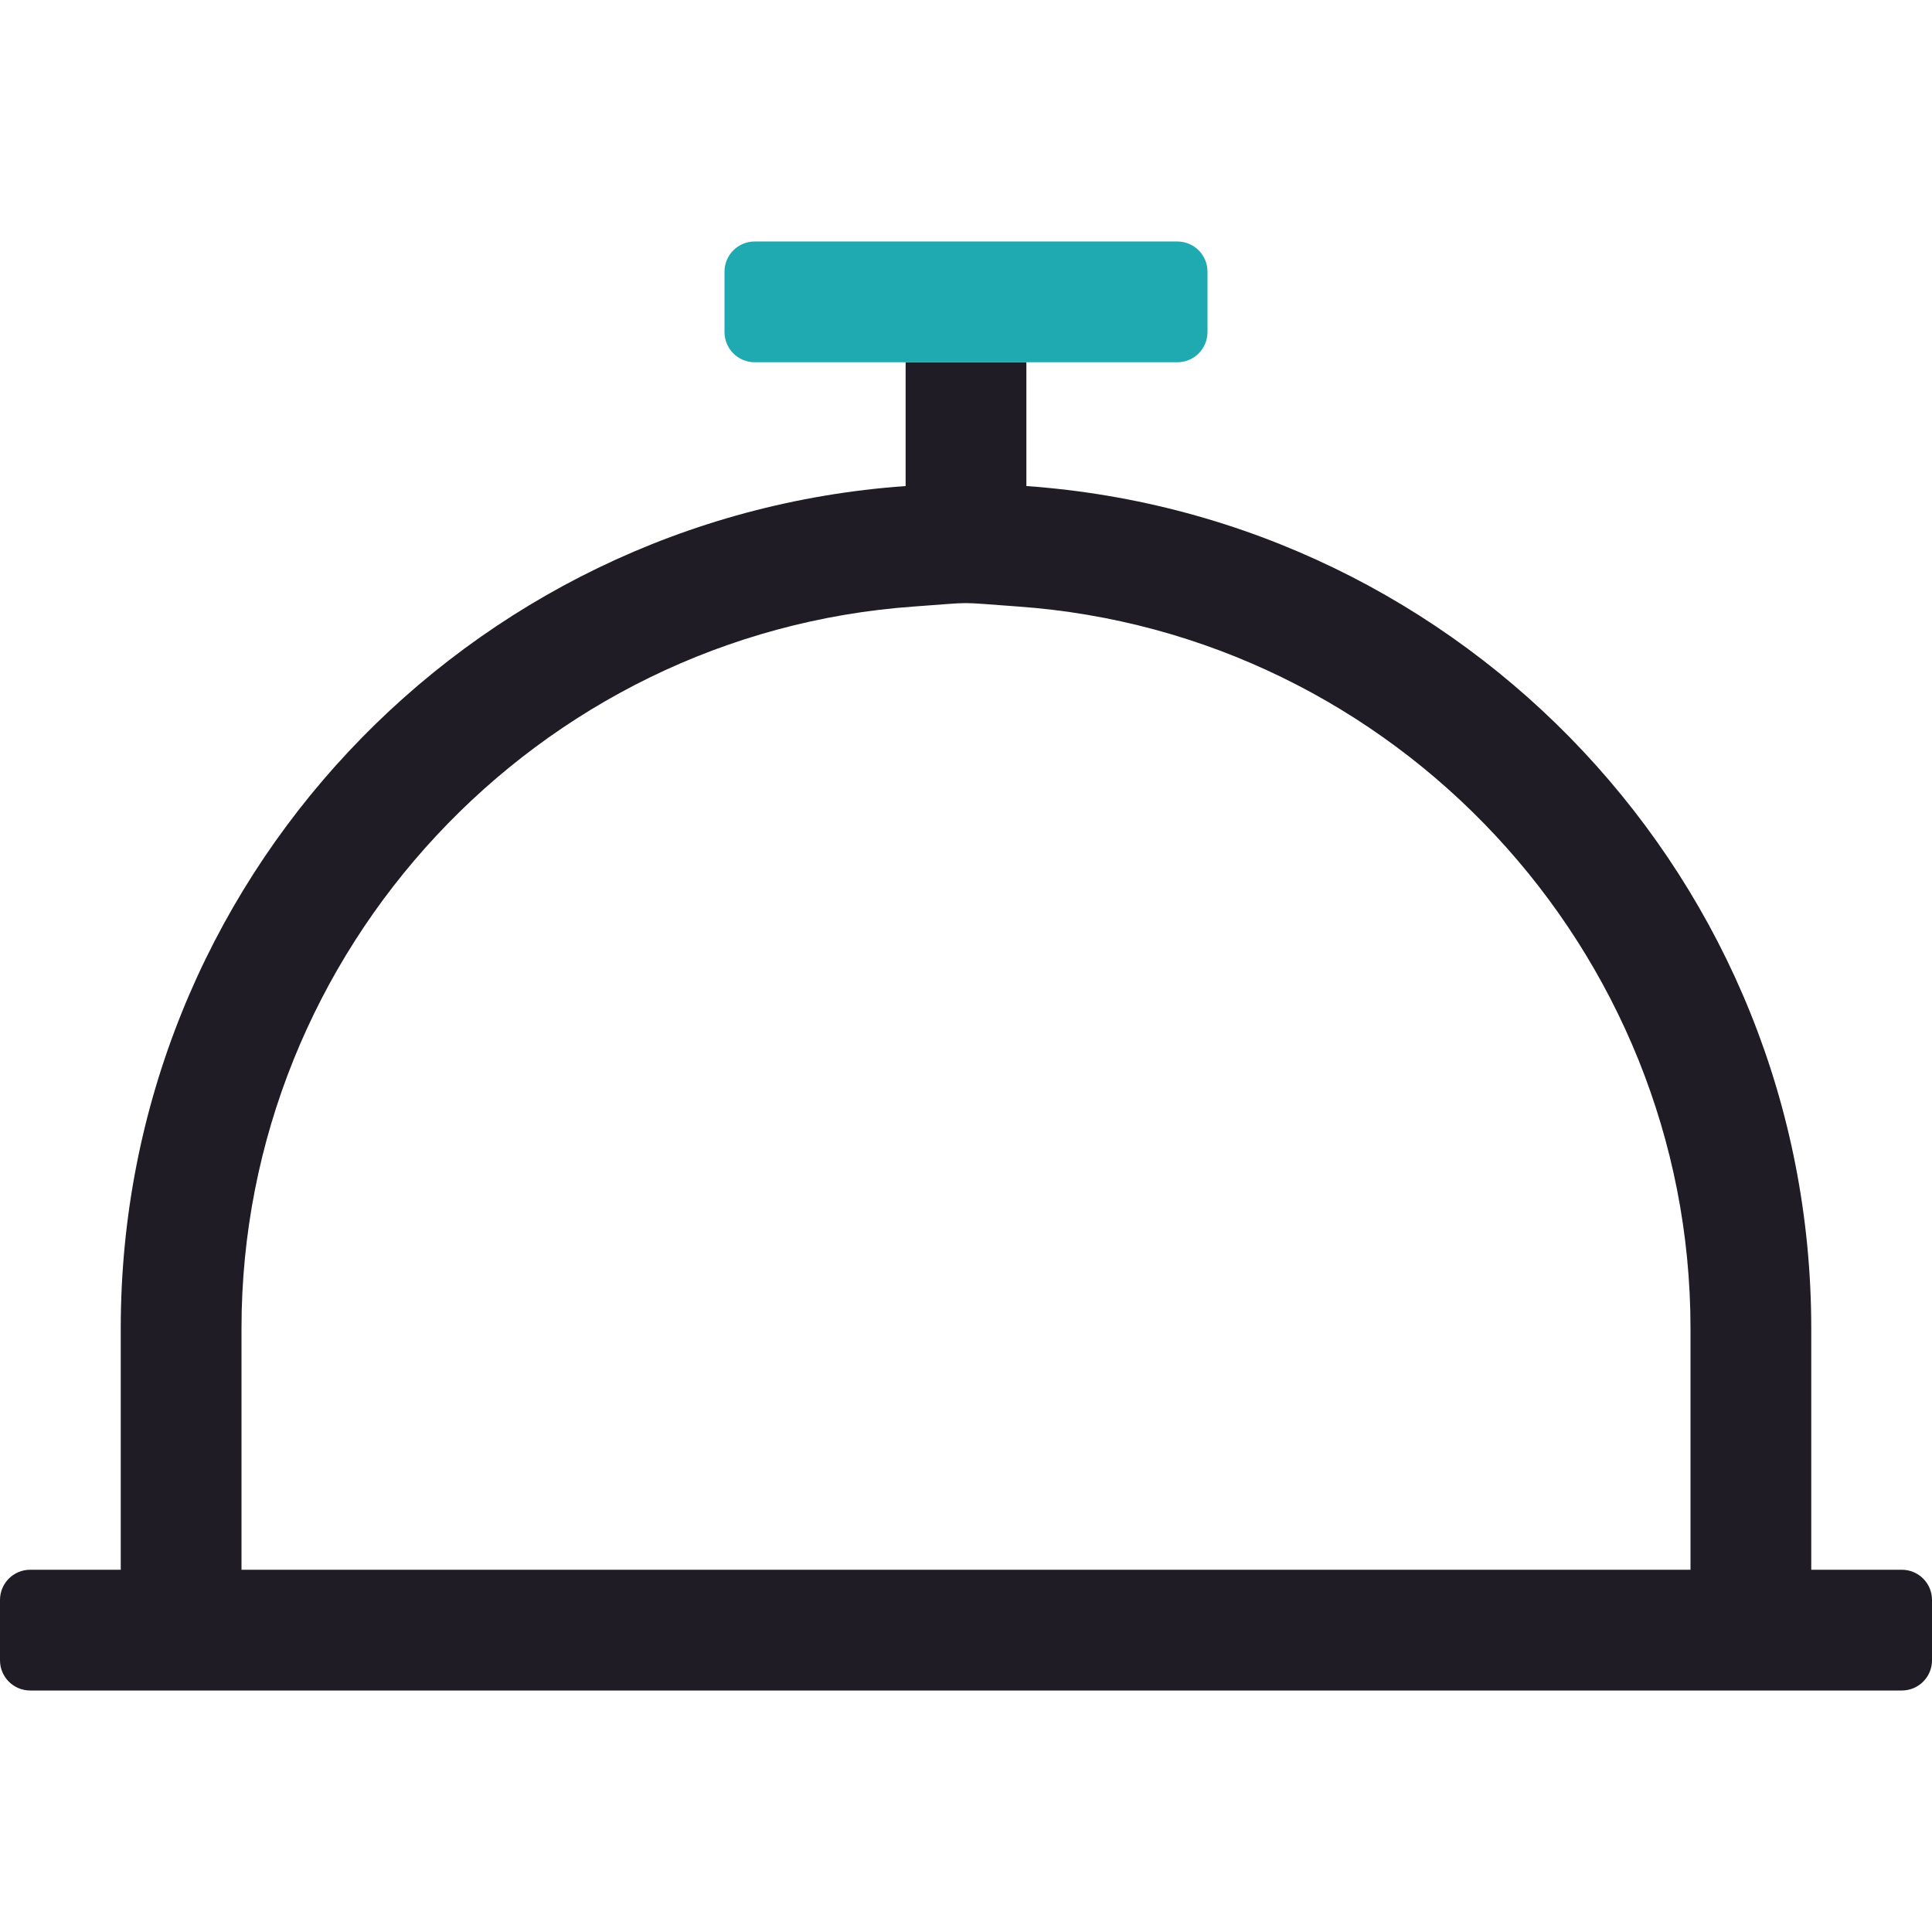 <?xml version="1.0" encoding="UTF-8"?> <!-- Generator: Adobe Illustrator 16.0.0, SVG Export Plug-In . SVG Version: 6.00 Build 0) --> <svg xmlns="http://www.w3.org/2000/svg" xmlns:xlink="http://www.w3.org/1999/xlink" id="Layer_1" x="0px" y="0px" width="300px" height="300px" viewBox="0 0 300 300" xml:space="preserve"> <path fill="#1F1C26" d="M140.625,56.25v19.225C72.533,80.297,18.75,136.928,18.75,206.25v37.5H4.688 c-2.59,0-4.688,2.098-4.688,4.688v9.375c0,2.59,2.098,4.688,4.688,4.688h290.625c2.59,0,4.688-2.098,4.688-4.688v-9.375 c0-2.59-2.098-4.688-4.688-4.688H281.25v-37.5c0-69.322-53.783-125.953-121.875-130.775V56.25H140.625z M262.5,243.75h-225v-37.5 c0-58.693,45.879-107.924,104.449-112.072c9.885-0.697,6.053-0.709,16.102,0C216.621,98.326,262.5,147.557,262.5,206.25V243.75z"></path> <path fill="#1FA9B0" d="M159.375,56.25h23.438c2.59,0,4.688-2.098,4.688-4.688v-9.375c0-2.59-2.098-4.688-4.688-4.688h-65.625 c-2.59,0-4.688,2.098-4.688,4.688v9.375c0,2.59,2.098,4.688,4.688,4.688h23.438H159.375z"></path> </svg> 